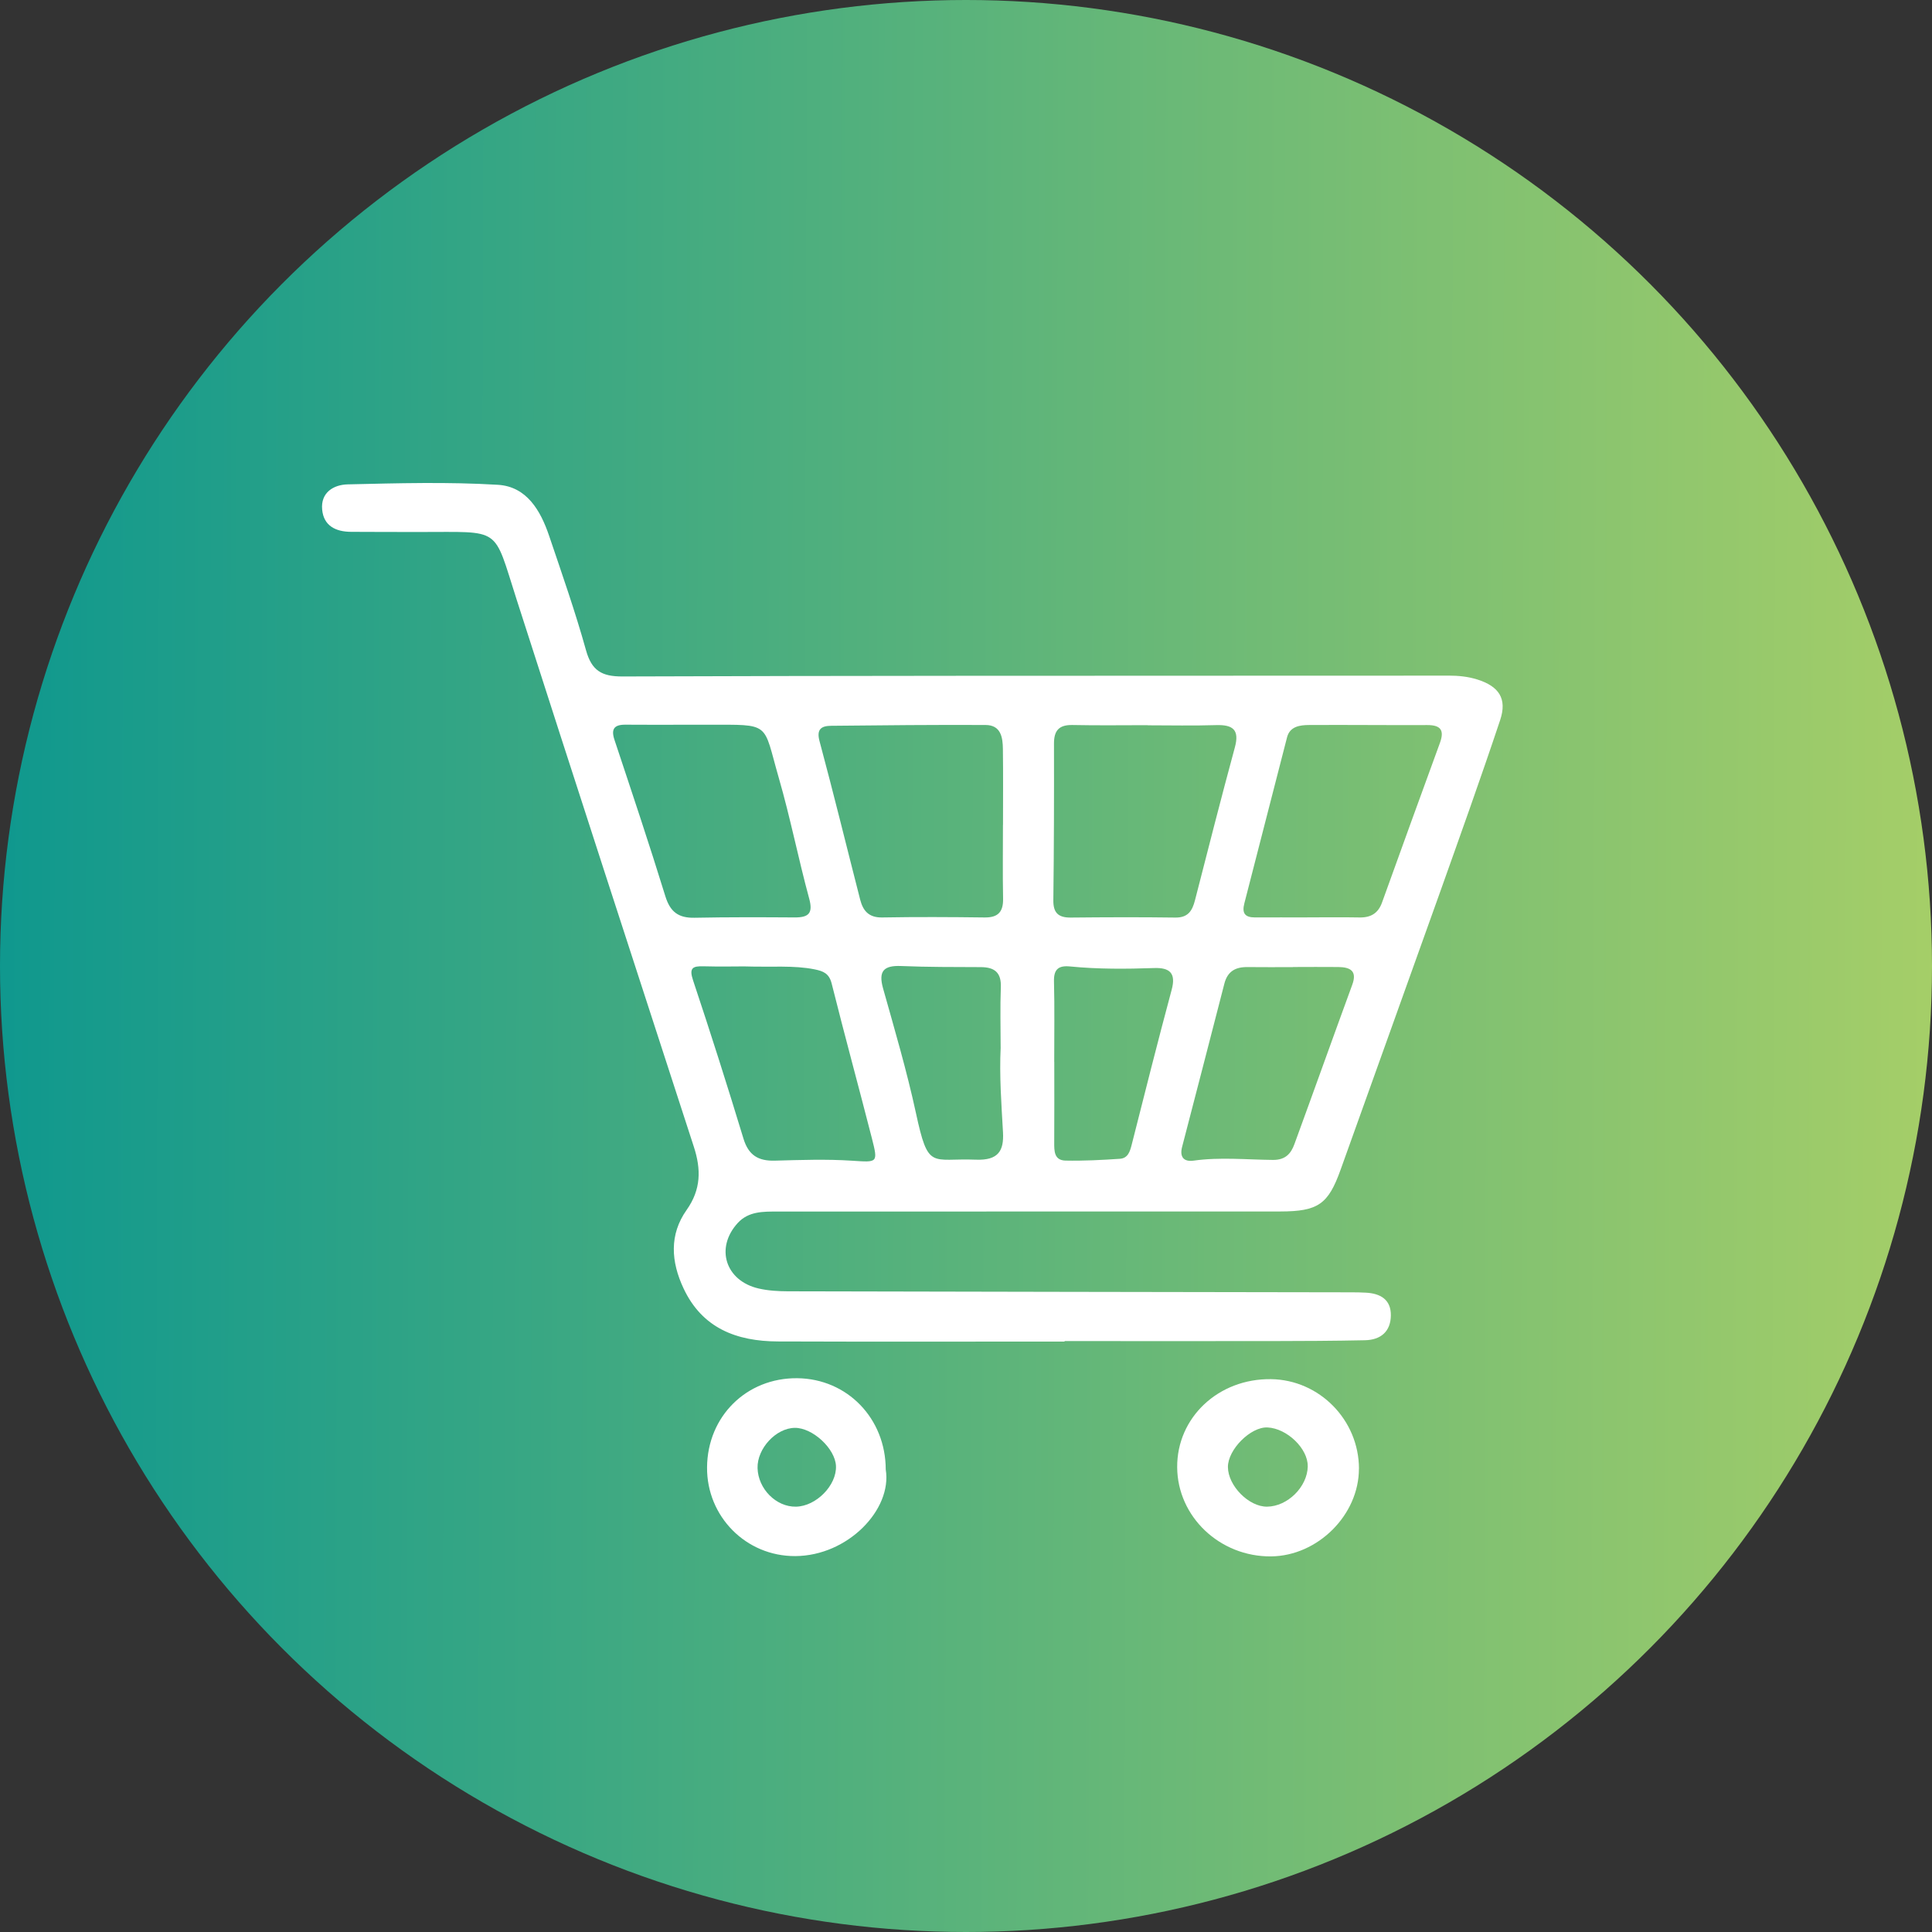 <svg width="72" height="72" viewBox="0 0 72 72" fill="none" xmlns="http://www.w3.org/2000/svg">
<rect x="0" y="0" width="72" height="72" fill="#333333" stroke="none"/>
<circle cx="36" cy="36" r="36" fill="url(#paint0_linear_2235_18)"/>
<g clip-path="url(#clip0_2235_18)">
<path d="M39.675 49.996C36.114 49.996 32.554 50.005 28.992 49.992C27.45 49.987 26.169 49.499 25.473 48.013C25.005 47.017 24.938 46.011 25.588 45.092C26.132 44.323 26.13 43.572 25.856 42.732C23.646 35.936 21.436 29.141 19.251 22.336C18.366 19.582 18.72 19.833 15.627 19.826C14.778 19.824 13.93 19.826 13.084 19.82C12.509 19.817 12.063 19.596 12.006 18.993C11.945 18.354 12.432 18.062 12.963 18.051C14.826 18.008 16.697 17.955 18.555 18.067C19.631 18.132 20.147 19.031 20.464 19.968C20.943 21.384 21.439 22.796 21.839 24.233C22.049 24.985 22.414 25.214 23.202 25.21C31.482 25.18 39.762 25.185 48.042 25.181C50.019 25.181 51.998 25.183 53.976 25.178C54.346 25.178 54.704 25.212 55.059 25.324C55.859 25.577 56.173 26.035 55.907 26.833C55.18 29.013 54.403 31.178 53.632 33.344C52.413 36.764 51.179 40.177 49.959 43.595C49.501 44.873 49.129 45.146 47.715 45.148C41.469 45.151 35.223 45.151 28.979 45.151C28.439 45.151 27.896 45.139 27.492 45.579C26.646 46.506 27.033 47.733 28.274 48.019C28.627 48.1 29 48.122 29.363 48.123C36.371 48.14 43.38 48.149 50.388 48.161C50.557 48.161 50.728 48.165 50.897 48.174C51.446 48.201 51.839 48.432 51.833 49.019C51.828 49.617 51.462 49.936 50.864 49.947C49.705 49.971 48.547 49.976 47.388 49.978C44.816 49.981 42.246 49.978 39.674 49.978C39.674 49.983 39.674 49.989 39.674 49.994L39.675 49.996ZM37.379 30.743C37.379 29.8 37.388 28.858 37.375 27.915C37.37 27.482 37.303 27.021 36.729 27.018C34.812 27.009 32.894 27.028 30.975 27.048C30.615 27.052 30.419 27.168 30.542 27.622C31.07 29.587 31.553 31.564 32.058 33.534C32.165 33.948 32.383 34.202 32.883 34.191C34.151 34.168 35.422 34.175 36.69 34.191C37.203 34.199 37.392 33.975 37.382 33.487C37.364 32.574 37.377 31.658 37.377 30.743H37.379ZM42.775 27.028C42.775 27.028 42.775 27.027 42.775 27.025C41.842 27.025 40.909 27.039 39.978 27.019C39.462 27.007 39.277 27.227 39.279 27.716C39.283 29.659 39.279 31.604 39.255 33.547C39.249 34.011 39.433 34.199 39.901 34.195C41.201 34.182 42.501 34.177 43.799 34.195C44.275 34.202 44.432 33.942 44.532 33.556C45.02 31.654 45.505 29.75 46.019 27.855C46.199 27.196 45.949 27.003 45.316 27.023C44.469 27.05 43.621 27.03 42.775 27.03V27.028ZM25.515 27.009C24.78 27.009 24.046 27.014 23.312 27.007C22.884 27.003 22.765 27.171 22.901 27.576C23.545 29.515 24.195 31.452 24.797 33.404C24.977 33.984 25.284 34.215 25.886 34.202C27.129 34.177 28.372 34.182 29.614 34.19C30.142 34.193 30.305 34.032 30.156 33.487C29.75 31.994 29.453 30.474 29.023 28.988C28.419 26.895 28.761 27.01 26.363 27.009C26.08 27.009 25.798 27.009 25.515 27.009ZM48.719 34.188C49.369 34.188 50.019 34.179 50.669 34.191C51.091 34.199 51.363 34.029 51.504 33.635C52.219 31.653 52.935 29.67 53.66 27.691C53.831 27.225 53.706 27.019 53.188 27.021C51.719 27.028 50.25 27.01 48.782 27.019C48.442 27.021 48.069 27.072 47.965 27.476C47.429 29.538 46.909 31.604 46.373 33.666C46.278 34.034 46.395 34.191 46.771 34.19C47.421 34.186 48.071 34.19 48.721 34.19L48.719 34.188ZM27.729 36.015C27.404 36.015 26.811 36.028 26.22 36.011C25.809 35.999 25.675 36.076 25.827 36.53C26.481 38.49 27.107 40.459 27.707 42.434C27.894 43.048 28.254 43.272 28.878 43.254C29.835 43.228 30.797 43.194 31.75 43.256C32.704 43.317 32.73 43.351 32.493 42.421C32.001 40.498 31.476 38.583 30.995 36.658C30.901 36.279 30.687 36.192 30.358 36.125C29.574 35.968 28.785 36.049 27.729 36.015ZM48.183 36.035C48.183 36.035 48.183 36.04 48.183 36.042C47.62 36.042 47.054 36.047 46.49 36.04C46.041 36.035 45.747 36.199 45.629 36.656C45.11 38.687 44.577 40.717 44.052 42.748C43.961 43.102 44.102 43.306 44.48 43.254C45.466 43.115 46.454 43.218 47.44 43.227C47.911 43.23 48.112 42.986 48.24 42.636C48.964 40.659 49.67 38.676 50.394 36.701C50.585 36.183 50.324 36.044 49.874 36.038C49.31 36.031 48.745 36.038 48.181 36.038L48.183 36.035ZM37.291 39.041C37.291 38.292 37.269 37.543 37.298 36.795C37.32 36.253 37.076 36.044 36.553 36.042C35.565 36.038 34.575 36.042 33.589 36.001C32.923 35.972 32.73 36.197 32.91 36.837C33.342 38.375 33.795 39.913 34.133 41.473C34.597 43.627 34.696 43.153 36.369 43.218C37.208 43.25 37.415 42.884 37.379 42.201C37.32 41.148 37.241 40.096 37.292 39.041H37.291ZM39.29 39.57C39.29 40.571 39.295 41.571 39.288 42.571C39.286 42.895 39.283 43.241 39.707 43.252C40.382 43.266 41.06 43.23 41.733 43.185C42.035 43.165 42.11 42.916 42.176 42.656C42.664 40.73 43.149 38.803 43.665 36.885C43.832 36.266 43.595 36.056 43.011 36.076C41.967 36.112 40.922 36.12 39.879 36.017C39.448 35.974 39.268 36.122 39.279 36.571C39.305 37.57 39.286 38.572 39.288 39.57H39.29Z" fill="white"/>
<path d="M50.643 54.734C50.645 56.454 49.112 57.984 47.37 58.002C45.458 58.02 43.881 56.523 43.87 54.679C43.859 52.823 45.409 51.37 47.368 51.397C49.172 51.422 50.641 52.919 50.645 54.734H50.643ZM48.735 54.645C48.748 53.99 47.966 53.231 47.237 53.197C46.611 53.166 45.758 54.019 45.761 54.672C45.765 55.371 46.54 56.155 47.219 56.149C47.984 56.142 48.721 55.413 48.737 54.647L48.735 54.645Z" fill="white"/>
<path d="M33.009 54.766C33.253 56.254 31.599 57.98 29.64 57.991C27.793 58.002 26.335 56.505 26.35 54.685C26.364 52.782 27.822 51.343 29.713 51.362C31.575 51.382 33.007 52.861 33.009 54.766ZM29.665 56.149C30.418 56.135 31.187 55.349 31.154 54.631C31.125 53.984 30.284 53.206 29.621 53.212C28.92 53.219 28.215 53.979 28.232 54.708C28.25 55.485 28.925 56.164 29.664 56.149H29.665Z" fill="white"/>
</g>
<defs>
<linearGradient id="paint0_linear_2235_18" x1="2.87208e-09" y1="-9" x2="72.249" y2="-8.777" gradientUnits="userSpaceOnUse">
<stop stop-color="#0F988E"/>
<stop offset="1" stop-color="#A5CE68"/>
</linearGradient>
<clipPath id="clip0_2235_18">
<rect width="44" height="40" fill="white" transform="translate(12 18)"/>
</clipPath>
</defs>
</svg>
